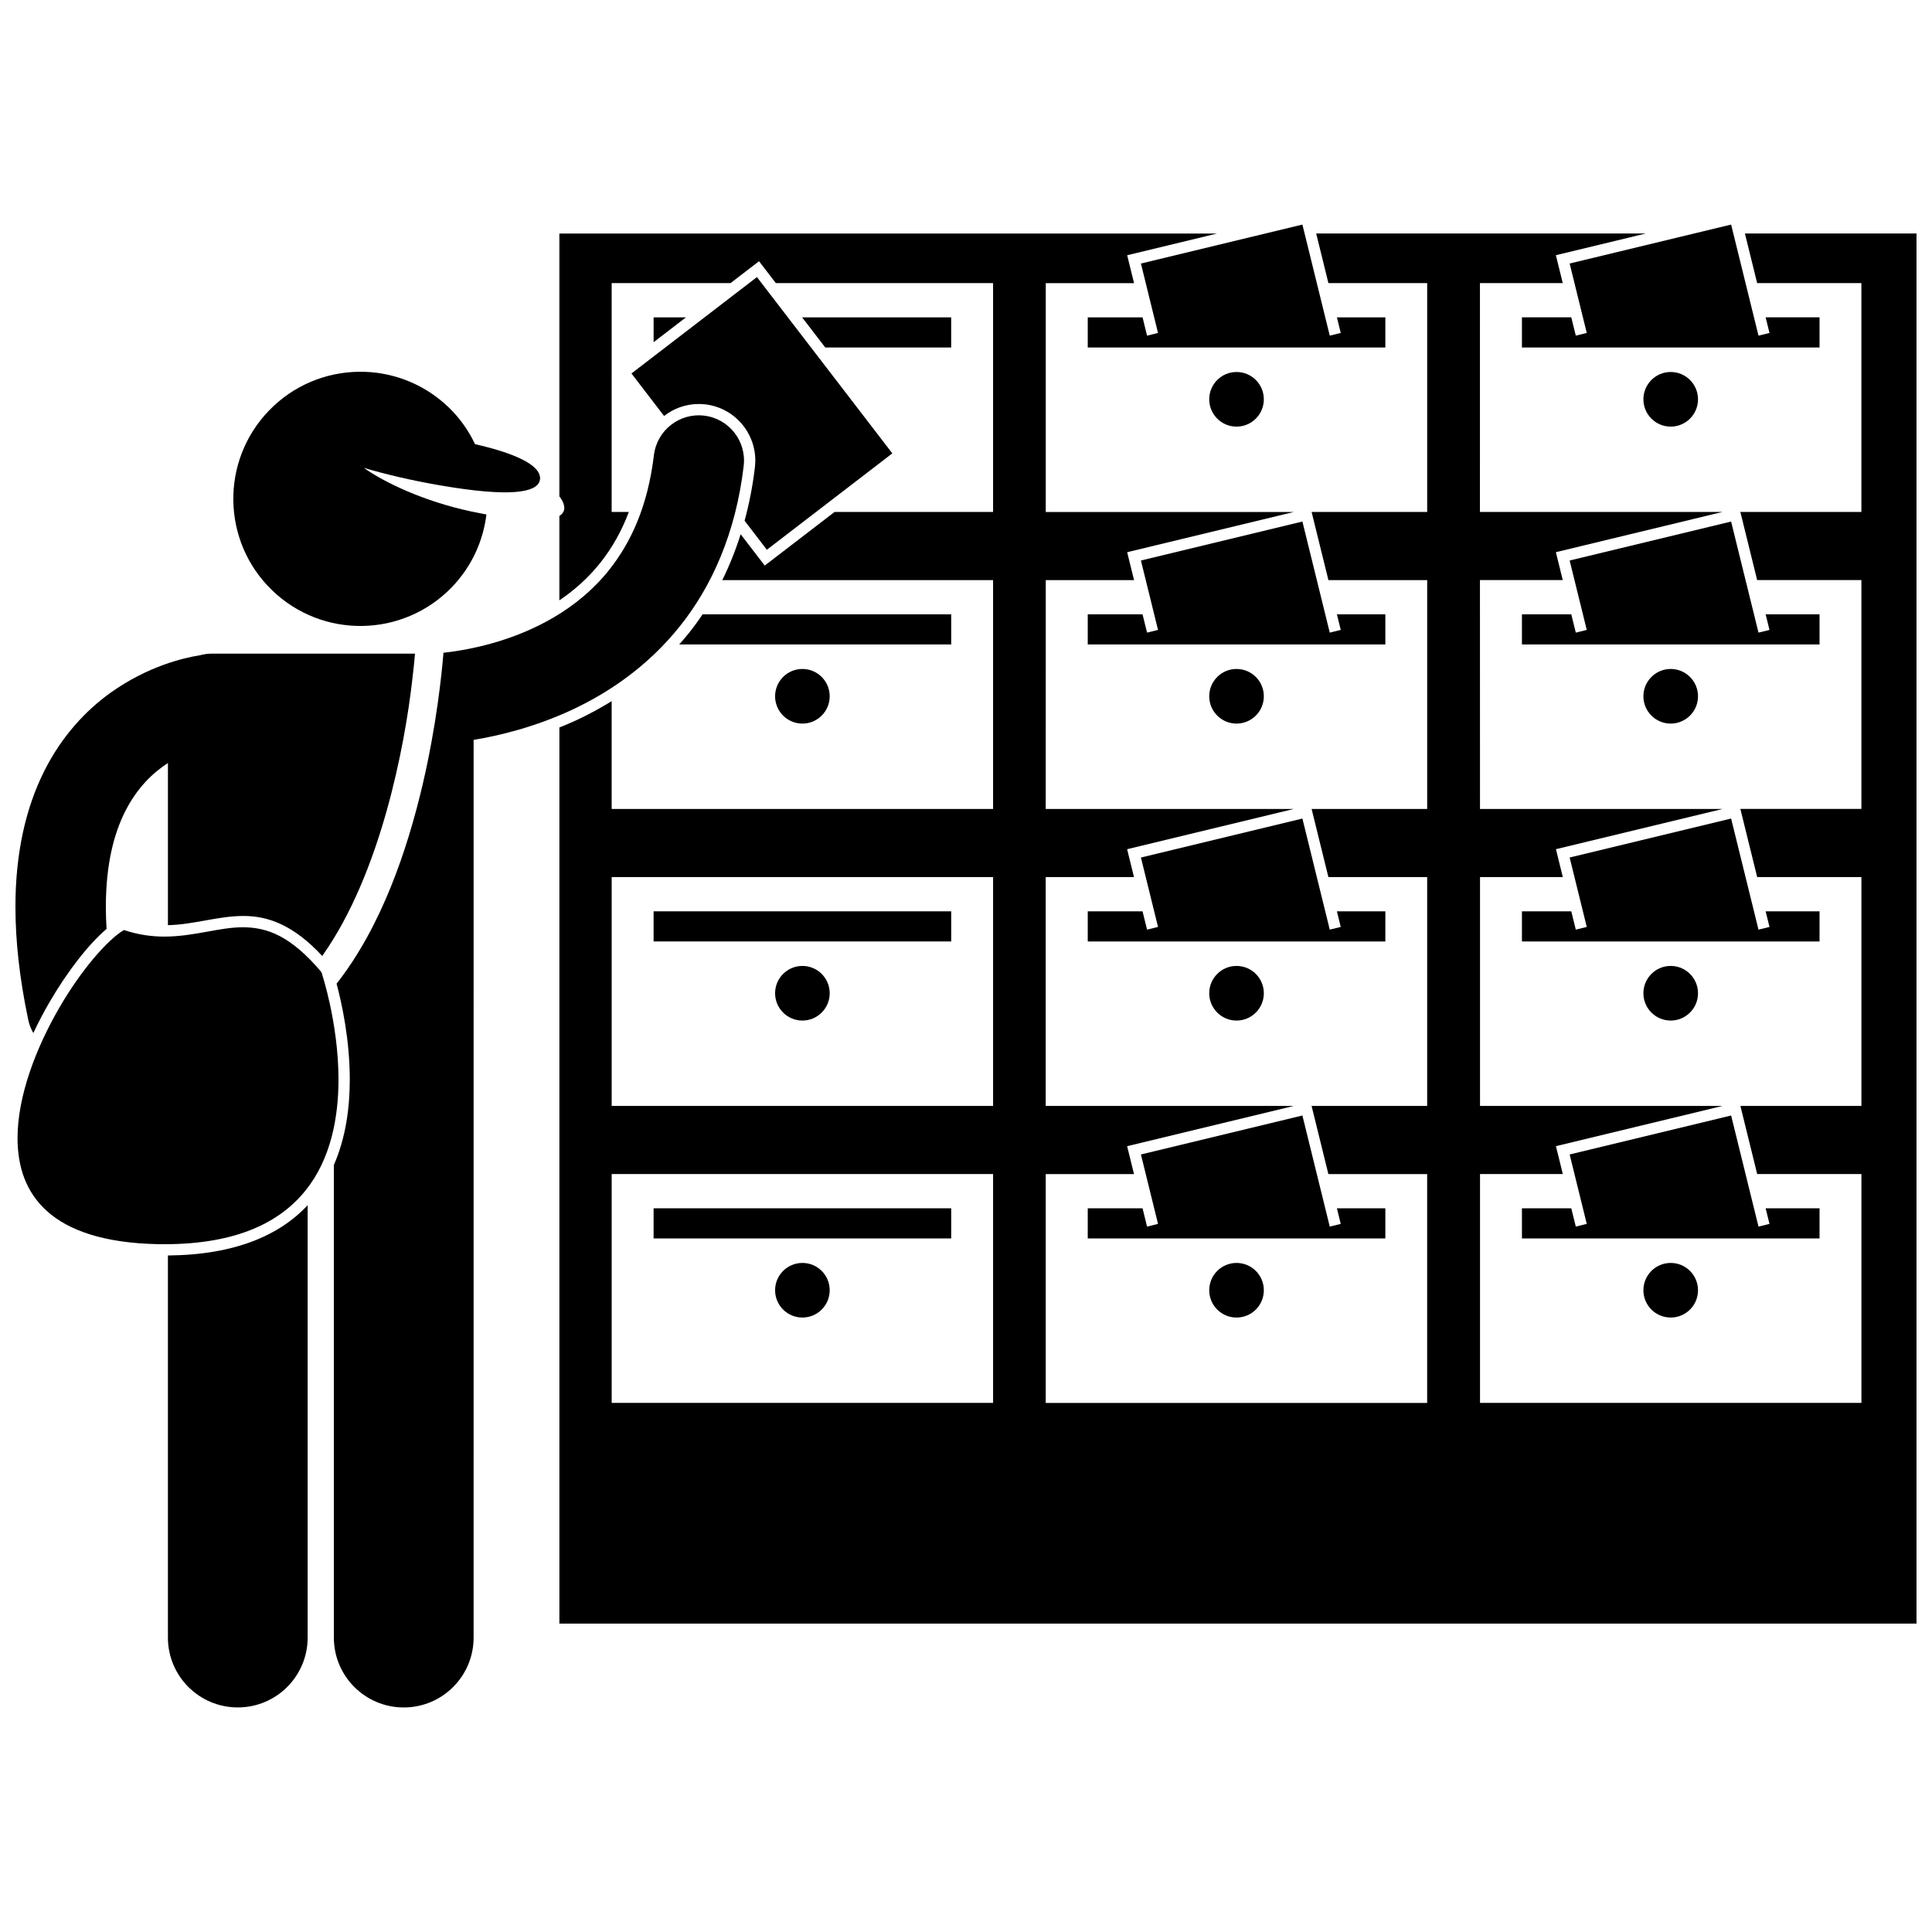 <?xml version="1.0" encoding="UTF-8"?>
<!-- Uploaded to: ICON Repo, www.iconrepo.com, Generator: ICON Repo Mixer Tools -->
<svg width="800px" height="800px" version="1.1" viewBox="144 144 512 512" xmlns="http://www.w3.org/2000/svg">
 <defs>
  <clipPath id="c">
   <path d="m292 205h359.9v370h-359.9z"/>
  </clipPath>
  <clipPath id="b">
   <path d="m148.09 317h105.91v101h-105.91z"/>
  </clipPath>
  <clipPath id="a">
   <path d="m148.09 389h85.906v85h-85.906z"/>
  </clipPath>
 </defs>
 <g clip-path="url(#c)">
  <path d="m303.11 293.12c3.164-3.992 5.656-8.457 7.539-13.445h-4.555l0.004-60.645h31.496l7.555-5.801 4.457 5.801h57.57v60.648h-42.012l-18.5 14.207-6.383-8.312c-1.336 4.242-2.965 8.305-4.867 12.164h71.762v60.645h-101.08v-28.574c-2.926 1.812-5.992 3.488-9.215 4.992-1.562 0.727-3.106 1.375-4.637 1.992v237.48h359.65v-368.39h-45.473l3.242 13.141h27.625v60.648h-32.074l4.453 18.059h27.625v60.645h-32.074l4.453 18.059h27.625v60.645h-32.074l4.453 18.059h27.625v60.645h-101.08v-60.645h21.945l-1.824-7.394 44.164-10.664h-64.285v-60.645h21.945l-1.824-7.394 44.168-10.66h-64.293l-0.012-60.652h21.945l-1.824-7.394 44.16-10.664h-64.285l0.004-60.645h21.945l-1.824-7.394 23.812-5.75h-87.332l3.238 13.141h26.176v60.652h-30.629l4.453 18.059h26.176v60.645h-30.629l4.449 18.059h26.176v60.645h-30.629l4.449 18.059h26.176v60.645h-101.08v-60.645h23.395l-1.824-7.394 44.16-10.664h-65.734v-60.645h23.395l-1.824-7.394 44.164-10.664h-65.734l0.012-60.648h23.395l-1.824-7.394 44.164-10.66h-65.738l0.004-60.648h23.395l-1.824-7.394 23.809-5.746h-174.28v69.648c1.141 1.465 1.445 2.738 1.246 3.606-0.137 0.594-0.531 1.137-1.246 1.586v22.367c3.879-2.629 7.633-5.898 10.863-9.977zm104.07 222.66h-101.08v-60.645h101.08zm0-78.699h-101.08v-60.645h101.08z"/>
 </g>
 <path d="m325.79 228.1h-8.578v6.59z"/>
 <path d="m396.07 236.09v-7.988h-39.504l6.137 7.988z"/>
 <path d="m496.4 232.95-7.25-29.438-42.793 10.328 4.531 18.395-2.906 0.715-1.195-4.852h-14.523v7.988h78.867v-7.988h-12.836l1.016 4.137z"/>
 <path d="m478.93 249.82c0 4-3.238 7.238-7.238 7.238-3.996 0-7.234-3.238-7.234-7.238 0-3.996 3.238-7.238 7.234-7.238 4 0 7.238 3.242 7.238 7.238"/>
 <path d="m610.02 232.95-7.254-29.438-42.793 10.324 4.535 18.398-2.906 0.715-1.199-4.852h-13.074v7.988h78.867v-7.988h-14.285l1.02 4.137z"/>
 <path d="m593.99 249.82c0 4-3.238 7.238-7.238 7.238-3.996 0-7.234-3.238-7.234-7.238 0-3.996 3.238-7.238 7.234-7.238 4 0 7.238 3.242 7.238 7.238"/>
 <path d="m324 314.79h72.078v-7.984h-65.891c-1.152 1.719-2.363 3.383-3.641 4.981-0.82 1.023-1.68 2.019-2.547 3.004z"/>
 <path d="m363.88 328.52c0 3.996-3.238 7.238-7.234 7.238-4 0-7.238-3.242-7.238-7.238 0-3.996 3.238-7.238 7.238-7.238 3.996 0 7.234 3.242 7.234 7.238"/>
 <path d="m496.4 311.65-7.25-29.438-42.793 10.328 4.531 18.395-2.906 0.715-1.195-4.848h-14.523v7.988h78.867v-7.988h-12.836l1.016 4.133z"/>
 <path d="m478.93 328.52c0 3.996-3.238 7.238-7.238 7.238-3.996 0-7.234-3.242-7.234-7.238 0-3.996 3.238-7.238 7.234-7.238 4 0 7.238 3.242 7.238 7.238"/>
 <path d="m610.02 311.65-7.258-29.434-42.789 10.324 4.535 18.395-2.906 0.715-1.199-4.848h-13.074v7.988h78.867v-7.988h-14.285l1.02 4.133z"/>
 <path d="m593.99 328.52c0 3.996-3.238 7.238-7.238 7.238-3.996 0-7.234-3.242-7.234-7.238 0-3.996 3.238-7.238 7.234-7.238 4 0 7.238 3.242 7.238 7.238"/>
 <path d="m317.21 385.51h78.867v7.984h-78.867z"/>
 <path d="m363.88 407.22c0 3.996-3.238 7.238-7.234 7.238-4 0-7.238-3.242-7.238-7.238s3.238-7.238 7.238-7.238c3.996 0 7.234 3.242 7.234 7.238"/>
 <path d="m496.4 390.36-7.25-29.438-42.793 10.332 4.531 18.391-2.906 0.719-1.195-4.852h-14.523v7.988h78.867v-7.988h-12.836l1.016 4.137z"/>
 <path d="m478.93 407.22c0 3.996-3.238 7.238-7.238 7.238-3.996 0-7.234-3.242-7.234-7.238s3.238-7.238 7.234-7.238c4 0 7.238 3.242 7.238 7.238"/>
 <path d="m610.02 390.36-7.258-29.438-42.789 10.328 4.535 18.395-2.906 0.719-1.199-4.852h-13.074v7.988h78.867v-7.988h-14.285l1.02 4.137z"/>
 <path d="m593.99 407.22c0 3.996-3.238 7.238-7.238 7.238-3.996 0-7.234-3.242-7.234-7.238s3.238-7.238 7.234-7.238c4 0 7.238 3.242 7.238 7.238"/>
 <path d="m317.21 464.21h78.867v7.988h-78.867z"/>
 <path d="m363.88 485.93c0 3.996-3.238 7.234-7.234 7.234-4 0-7.238-3.238-7.238-7.234 0-4 3.238-7.238 7.238-7.238 3.996 0 7.234 3.238 7.234 7.238"/>
 <path d="m496.4 469.06-7.25-29.441-42.793 10.328 4.531 18.395-2.906 0.719-1.195-4.852h-14.523v7.988h78.867v-7.988h-12.836l1.016 4.133z"/>
 <path d="m478.93 485.93c0 3.996-3.238 7.234-7.238 7.234-3.996 0-7.234-3.238-7.234-7.234 0-4 3.238-7.238 7.234-7.238 4 0 7.238 3.238 7.238 7.238"/>
 <path d="m610.02 469.06-7.254-29.441-42.793 10.328 4.535 18.395-2.906 0.719-1.199-4.852h-13.074v7.988h78.867v-7.988h-14.285l1.02 4.133z"/>
 <path d="m593.99 485.93c0 3.996-3.238 7.234-7.238 7.234-3.996 0-7.234-3.238-7.234-7.234 0-4 3.238-7.238 7.234-7.238 4 0 7.238 3.238 7.238 7.238"/>
 <path d="m344.06 267.81c-0.574 4.891-1.5 9.633-2.734 14.195l5.898 7.684 33.254-25.539-35.879-46.719-33.258 25.543 8.648 11.262c2.547-1.988 5.738-3.172 9.184-3.172 0.59 0 1.191 0.039 1.785 0.105 8.195 0.977 14.07 8.441 13.102 16.641z"/>
 <g clip-path="url(#b)">
  <path d="m172.24 390.17c-0.125-2.035-0.188-3.988-0.188-5.84 0.008-11.445 2.188-19.41 5.051-25.168 3.191-6.344 7.316-10.305 11.398-12.953v42.973c6.949-0.168 13.18-2.41 19.938-2.438 6.516-0.039 13.336 2.367 20.953 10.598 15.613-22.012 21.875-55.855 23.836-72.926 0.359-2.961 0.598-5.398 0.754-7.191h-53.906c-1.055 0-2.074 0.152-3.043 0.418-4.418 0.703-13.836 2.891-23.75 9.949-6.426 4.609-12.922 11.426-17.617 20.875-4.719 9.438-7.586 21.336-7.574 35.859 0 8.906 1.055 18.828 3.394 29.941 0.266 1.27 0.734 2.441 1.348 3.508 1.301-2.773 2.711-5.469 4.195-8.039 4.941-8.484 10.48-15.527 15.211-19.566z"/>
 </g>
 <path d="m295.62 332.09c9.773-4.566 20.125-11.555 28.582-22.168 8.469-10.586 14.805-24.746 16.883-42.461 0.781-6.57-3.914-12.531-10.48-13.312-6.566-0.781-12.527 3.91-13.309 10.48-1.668 13.734-6.164 23.199-11.832 30.363-8.469 10.676-20.371 16.402-30.562 19.344-5.062 1.465-9.605 2.211-12.793 2.582-0.207 0.023-0.391 0.043-0.586 0.062-0.461 5.648-1.844 19.176-5.512 34.902-4.102 17.453-10.91 37.641-22.816 52.812 1.41 5.281 3.496 14.848 3.5 25.391 0 7.453-1.059 15.422-4.219 22.652v125.24c0 10.227 8.293 18.516 18.516 18.516 10.227 0 18.516-8.285 18.516-18.516l0.004-234.88v-3.027c6.953-1.137 16.262-3.41 26.109-7.977z"/>
 <path d="m188.5 476.71v101.26c0 10.227 8.293 18.516 18.516 18.516 10.227 0 18.516-8.285 18.516-18.516v-114.57c-7.359 7.871-19.133 13.168-37.031 13.312z"/>
 <path d="m262.95 252c-13.371-12.941-34.699-12.59-47.641 0.777-12.938 13.367-12.59 34.699 0.781 47.633 13.371 12.938 34.691 12.59 47.633-0.781 5.289-5.469 8.32-12.27 9.184-19.281-1.305-0.246-2.66-0.512-4.129-0.824-12.5-2.676-22.98-7.711-28.367-11.543 5.695 1.711 12.668 3.344 20.234 4.648 18.566 3.199 25.547 1.898 26.383-1.23 0.043-0.156 0.082-0.316 0.094-0.484 0.18-2.629-3.402-5.57-13.574-8.305-1.129-0.305-2.363-0.602-3.66-0.902-1.676-3.531-3.965-6.832-6.938-9.707z"/>
 <g clip-path="url(#a)">
  <path d="m159.62 411.23c-6.106 10.547-10.988 23.332-10.973 34.398 0.012 7.652 2.254 14.383 7.875 19.391 5.625 5.008 14.867 8.387 29.145 8.688 0.672 0.012 1.34 0.02 1.996 0.02 19.289-0.023 30.605-5.934 37.285-14.207 6.676-8.285 8.758-19.219 8.754-29.445 0-7.641-1.156-14.844-2.312-20.125-0.969-4.43-1.926-7.465-2.211-8.332-8.211-9.719-14.457-11.844-20.734-11.883-6.297-0.031-12.859 2.445-20.836 2.473-3.336 0-6.914-0.457-10.777-1.742-4.316 2.555-11.41 10.668-17.211 20.766z"/>
 </g>
</svg>